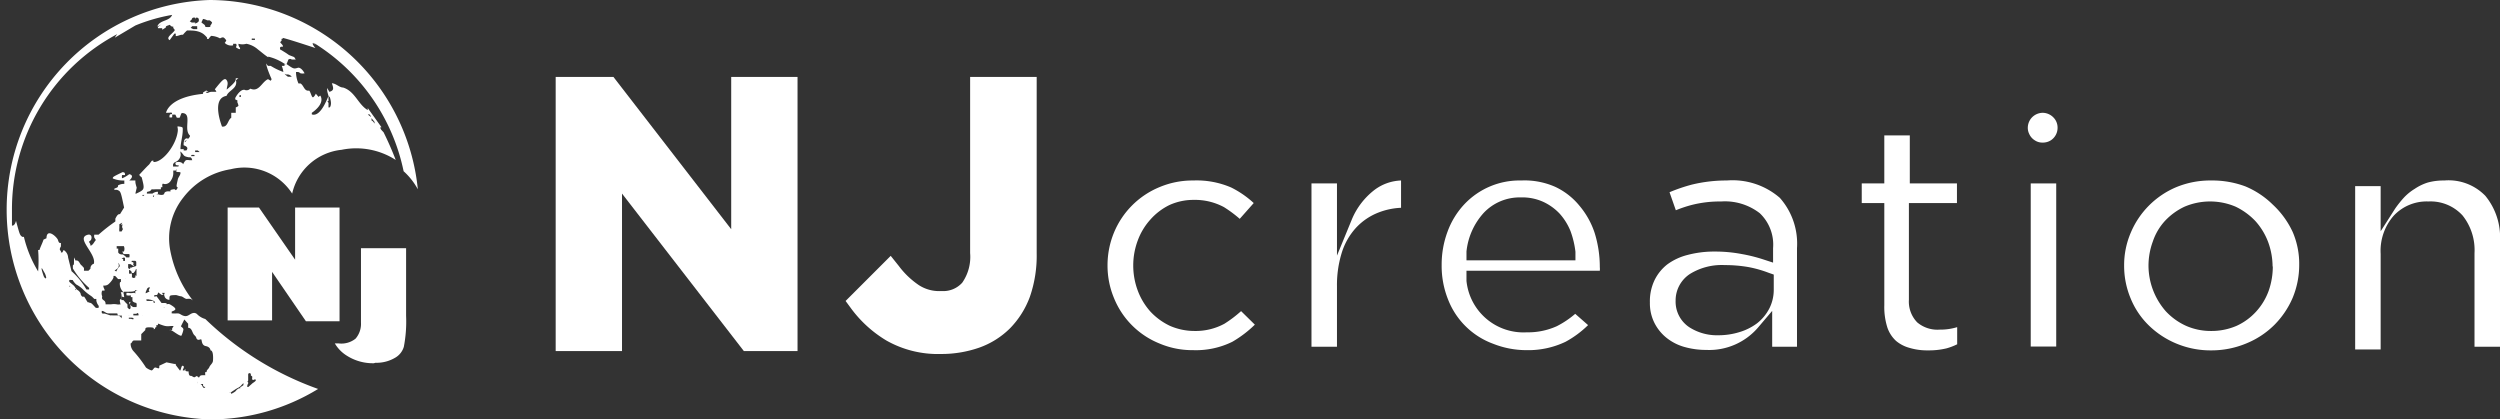 <svg xmlns="http://www.w3.org/2000/svg" width="110.81" height="18.59" viewBox="0 0 110.81 18.59"><rect x="0" y="0" width="110.81" height="18.59" fill="#333333" stroke="none"/><defs><style>.cls-1{fill:#fff;}</style></defs><g id="レイヤー_2" data-name="レイヤー 2"><g id="レイヤー_1-2" data-name="レイヤー 1"><polygon class="cls-1" points="32.41 10.16 27.19 3.41 24.63 3.41 24.63 15.56 27.57 15.56 27.57 8.58 32.97 15.56 35.35 15.56 35.35 3.41 32.41 3.41 32.41 10.16"/><path class="cls-1" d="M43,11.22a2,2,0,0,1-.35,1.31,1.13,1.13,0,0,1-.92.37,1.66,1.66,0,0,1-1-.26,3.69,3.69,0,0,1-.89-.85l-.36-.45-2,2,.25.34a5.37,5.37,0,0,0,1.57,1.42,4.63,4.63,0,0,0,2.41.59,5.08,5.08,0,0,0,1.69-.28,3.67,3.67,0,0,0,1.37-.86,3.93,3.93,0,0,0,.88-1.4,5.55,5.55,0,0,0,.3-1.91V3.41H43Z"/><path class="cls-1" d="M54.27,14.35a2.67,2.67,0,0,1-1.31.32,2.72,2.72,0,0,1-1.11-.23,2.85,2.85,0,0,1-.86-.63,2.92,2.92,0,0,1-.56-.93,3.18,3.18,0,0,1-.2-1.12v0a3.15,3.15,0,0,1,.2-1.1A2.85,2.85,0,0,1,51,9.72a2.72,2.72,0,0,1,.83-.63,2.57,2.57,0,0,1,1.07-.23,2.72,2.72,0,0,1,1.35.32,5.5,5.5,0,0,1,.7.52L55.57,9a4.25,4.25,0,0,0-1-.69A3.86,3.86,0,0,0,52.89,8a3.77,3.77,0,0,0-1.51.3,3.71,3.71,0,0,0-2,2,3.8,3.8,0,0,0-.29,1.46v0a3.73,3.73,0,0,0,.29,1.46,3.64,3.64,0,0,0,2,2,3.72,3.72,0,0,0,1.5.3,3.65,3.65,0,0,0,1.74-.37,5,5,0,0,0,1-.76l-.61-.6A5.38,5.38,0,0,1,54.27,14.35Z"/><path class="cls-1" d="M59.93,9.7l-.67,1.63V8.13H58.13v7.24h1.13V12.7a4.83,4.83,0,0,1,.21-1.49,2.93,2.93,0,0,1,.63-1.11,2.7,2.7,0,0,1,1-.68,3.11,3.11,0,0,1,1-.21V8a2.08,2.08,0,0,0-1.18.42A3.21,3.21,0,0,0,59.93,9.7Z"/><path class="cls-1" d="M70,9.11a3.05,3.05,0,0,0-1.07-.83A3.35,3.35,0,0,0,67.43,8,3.36,3.36,0,0,0,64.9,9.06a3.55,3.55,0,0,0-.74,1.21,4.18,4.18,0,0,0-.26,1.48v0a4,4,0,0,0,.29,1.54,3.4,3.4,0,0,0,2,1.95,4,4,0,0,0,1.47.28,3.84,3.84,0,0,0,1.73-.37,4.44,4.44,0,0,0,1-.74l-.57-.5a4.06,4.06,0,0,1-.82.55,3.1,3.1,0,0,1-1.33.27A2.54,2.54,0,0,1,65,12.45L65,12h5.91a.81.81,0,0,0,0-.16,5.08,5.08,0,0,0-.23-1.52A3.63,3.63,0,0,0,70,9.11Zm-5,2.43,0-.39a3,3,0,0,1,.76-1.71,2.19,2.19,0,0,1,1.65-.69,2.24,2.24,0,0,1,1,.2,2.37,2.37,0,0,1,.72.52,2.63,2.63,0,0,1,.48.77,4,4,0,0,1,.22.92l0,.38Z"/><path class="cls-1" d="M76.54,8A6.47,6.47,0,0,0,75,8.18a7.49,7.49,0,0,0-1,.34l.28.8A5.56,5.56,0,0,1,75,9.08a5.08,5.08,0,0,1,1.29-.15A2.52,2.52,0,0,1,78,9.45,1.92,1.92,0,0,1,78.59,11v.64l-.46-.15a7,7,0,0,0-.93-.23A6.28,6.28,0,0,0,76,11.15a4.59,4.59,0,0,0-1.2.15,2.58,2.58,0,0,0-.9.42,2,2,0,0,0-.56.69,2.16,2.16,0,0,0-.21,1v0a1.93,1.93,0,0,0,.2.9,2,2,0,0,0,.52.65,2.23,2.23,0,0,0,.78.41,3.52,3.52,0,0,0,1,.14,2.85,2.85,0,0,0,2.3-1l.62-.73v1.59h1.1V11a3.06,3.06,0,0,0-.76-2.23A3.2,3.2,0,0,0,76.54,8Zm2.08,4.84a1.83,1.83,0,0,1-.2.84,2,2,0,0,1-.54.65,2.48,2.48,0,0,1-.78.39,3.14,3.14,0,0,1-.94.14,2.27,2.27,0,0,1-1.29-.36,1.36,1.36,0,0,1-.6-1.17v0a1.4,1.4,0,0,1,.64-1.19,2.68,2.68,0,0,1,1.54-.39,6,6,0,0,1,1.06.09,5.21,5.21,0,0,1,.88.25l.23.08Z"/><path class="cls-1" d="M84.65,6H83.52V8.13h-1V9h1v4.53a3,3,0,0,0,.14,1,1.43,1.43,0,0,0,.38.58,1.56,1.56,0,0,0,.6.31,2.73,2.73,0,0,0,.83.11,3.29,3.29,0,0,0,.81-.09,2.68,2.68,0,0,0,.47-.18v-.76a2.52,2.52,0,0,1-.77.11,1.39,1.39,0,0,1-1-.32,1.32,1.32,0,0,1-.37-1V9h2.13V8.13H84.65Z"/><rect class="cls-1" x="90.01" y="8.13" width="1.13" height="7.23"/><path class="cls-1" d="M100.74,9.07a3.83,3.83,0,0,0-1.22-.81A4.2,4.2,0,0,0,98,8a3.93,3.93,0,0,0-1.55.3,3.78,3.78,0,0,0-2,2,3.65,3.65,0,0,0-.3,1.47v0a3.73,3.73,0,0,0,.29,1.46,3.52,3.52,0,0,0,.8,1.19,3.87,3.87,0,0,0,1.23.81,3.92,3.92,0,0,0,1.54.3,4,4,0,0,0,1.56-.31,3.78,3.78,0,0,0,1.24-.82,3.85,3.85,0,0,0,.81-1.2,3.8,3.8,0,0,0,.29-1.46v0a3.56,3.56,0,0,0-.29-1.46A3.88,3.88,0,0,0,100.74,9.07Zm0,2.72a3.28,3.28,0,0,1-.18,1.09,2.75,2.75,0,0,1-.55.92,2.66,2.66,0,0,1-.87.64,2.8,2.8,0,0,1-1.14.23,2.72,2.72,0,0,1-1.11-.23A2.81,2.81,0,0,1,96,13.8a3.08,3.08,0,0,1-.77-2v0a3.09,3.09,0,0,1,.19-1.09,2.55,2.55,0,0,1,.55-.93,2.83,2.83,0,0,1,.86-.62,2.89,2.89,0,0,1,2.26,0,3,3,0,0,1,.87.63,2.91,2.91,0,0,1,.57.93,3.17,3.17,0,0,1,.2,1.11Z"/><path class="cls-1" d="M110.16,8.68A2.27,2.27,0,0,0,108.34,8a2.7,2.7,0,0,0-.73.09,2.23,2.23,0,0,0-.58.28,2.28,2.28,0,0,0-.48.39,4.66,4.66,0,0,0-.39.49l-.64,1v-2h-1.13v7.24h1.13V11.25a2.36,2.36,0,0,1,.58-1.69,2,2,0,0,1,1.54-.63,1.92,1.92,0,0,1,1.51.62,2.46,2.46,0,0,1,.53,1.67v4.15h1.13v-4.7A2.89,2.89,0,0,0,110.16,8.68Z"/><path class="cls-1" d="M90.54,5a.67.67,0,0,0-.47.2.64.64,0,0,0-.13.19.66.66,0,0,0-.06.27.6.6,0,0,0,.06.27.64.64,0,0,0,.25.29.6.6,0,0,0,.35.1.65.65,0,0,0,.36-.1.66.66,0,0,0,.3-.56A.64.64,0,0,0,91,5.19.67.67,0,0,0,90.54,5Z"/><path class="cls-1" d="M9.29,0a9.3,9.3,0,0,0,0,18.59,9.16,9.16,0,0,0,4.81-1.35,13.91,13.91,0,0,1-5-3.1.83.83,0,0,1-.35-.2.2.2,0,0,0-.14-.07c-.17,0-.25.16-.41.14s-.21-.12-.33-.12a2.3,2.3,0,0,1-.26,0l0-.08c.18-.07.28-.11-.08-.32a.17.17,0,0,0-.14,0c0-.06,0-.06-.23-.06h0s0,0-.14-.19-.06-.09-.18-.09l0-.07c.14,0,.14,0,.17-.12h0s0,0,.11.08.08,0,.12,0a.19.19,0,0,1,.06.12.24.24,0,0,0,.21.13c0-.2,0-.2.23-.21h0s.05,0,.07,0,.16.05.19.05h0c.1,0,.17.11.28.12a.49.49,0,0,1,.17,0h0a.38.38,0,0,1,.1.07,5.16,5.16,0,0,1-1-2.2,2.9,2.9,0,0,1,.58-2.37,3.31,3.31,0,0,1,2.1-1.25,2.52,2.52,0,0,1,2.72,1.08,2.51,2.51,0,0,1,2.19-1.94,3.23,3.23,0,0,1,2.4.45l0,0A14.27,14.27,0,0,0,17,5.86c-.14-.14-.14-.16-.14-.22l0,0h.05l-.61-.85,0,.09,0,0c-.43-.25-.56-.83-1.09-1-.17,0-.31-.18-.5-.19.07.21.11.32-.11.38L14.5,3.9c0,.14,0,.14.06.35-.31.79-.57.88-.74.82V5s.6-.38.38-.76a.11.11,0,0,0-.07.06A1,1,0,0,1,14,4.15s-.06.13-.12.16-.1-.2-.17-.29h-.05l0,0c-.18,0-.2-.24-.34-.32h-.09a1.29,1.29,0,0,1-.11-.51c.12,0,.12,0,.2.06a.49.49,0,0,0,.18,0S13.38,3,13.22,3v0c-.2.06-.2.06-.52-.16a1.67,1.67,0,0,0,.08-.2c.1-.06.13,0,.17,0s0,0,0,0h.16l0,0-.07-.11-.23-.09-.13-.09-.21-.13h0s-.06,0-.06-.08.07-.07.13-.07l0,0c0-.06,0-.06-.12-.19a.14.14,0,0,1,.06-.07.94.94,0,0,1,0-.09h.05V1.73l0-.05s.09,0,1.45.45c-.11-.13-.12-.17-.12-.21S14,2,14,2a1.14,1.14,0,0,0-.11-.11v0a8.78,8.78,0,0,1,4,5.7,3,3,0,0,1,.63.8A9.31,9.31,0,0,0,9.29,0Zm7,5.07h.09s.05.07.05.07h0a.58.58,0,0,0,.12.2.21.21,0,0,1,.05.07l0,.07h0l-.05-.08a.24.24,0,0,0-.08-.06.16.16,0,0,1,0-.06l0-.08s0,0,0,0S16.29,5.08,16.31,5.07Zm-1.78-.59h.05s0,0,0-.06,0-.17,0-.17.06.06.06.06a1,1,0,0,1,.05.26s0,.23-.11.19h0s0-.08,0-.12,0,0,0-.08Zm-.86.68s0,0,0,0h.08s0,0,0,0-.05,0-.05,0-.07,0-.07,0S13.67,5.18,13.67,5.16Zm-.14.06h0l.09,0s0,0,0,0h0l-.05,0s-.08,0-.08,0S13.53,5.22,13.53,5.22ZM11.17,1.71a.1.1,0,0,1,.05,0s0,0,0,0h0l0,0,.08,0,0,0c0,.05,0,.05,0,.06h0l-.07,0,0,0h-.07s0,0,0,0a.16.16,0,0,1,0-.06ZM9,.84A.49.49,0,0,1,9.18.9s0,0,0,0h.11s.11.07.11.11a.57.57,0,0,1-.08.13.11.11,0,0,1,0,.05.55.55,0,0,1-.22,0v0s0-.07-.06-.11S8.94,1,8.93,1,9,.84,9,.84ZM8.5.86s0-.06.07-.08h0l.08,0s0,.05,0,.07,0-.05.06-.07,0,0,0,0h0c.14,0,.1.15.1.16a.24.24,0,0,1-.18.1L8.66,1,8.57,1S8.51,1,8.5,1A.73.73,0,0,1,8.41.94h0S8.48.89,8.5.86Zm0,.3s.05,0,.06,0h0s0,0,.07,0h.11s0,0,0,.07a.21.21,0,0,1,0,.06H8.57a.67.67,0,0,1-.12-.06s0,0,0,0a0,0,0,0,0,0,0S8.51,1.19,8.51,1.16ZM2,12.33a.23.23,0,0,1-.07-.11c-.11-.32-.09-.33-.07-.33s0,0,0,0l.13.23a.78.78,0,0,1,.06.19S2,12.37,2,12.33Zm1.11.34s0,0,0-.05,0,0,0,0h0l0,0s0,0,0,.06S3.07,12.68,3.06,12.67Zm.22.21h0a0,0,0,0,1,0,0s0-.06,0-.06h0l.05,0S3.33,12.88,3.28,12.88ZM3.5,13h0v0l0,0s0,0,0,0h0l0,0h0S3.51,13.05,3.5,13Zm.22.27,0,0a.11.11,0,0,1,0-.05l0,0-.05-.06h0s0,0,0,0h0l0,0h0s0,0,0,.06,0,0,0,.06h0A0,0,0,0,1,3.72,13.31Zm.08.13s0,0,0,0h0l0,0S3.81,13.45,3.8,13.44Zm.14.14h0a.06.06,0,0,1,0,0h0a.06.06,0,0,1,0,0Zm.43,0,0,0a.18.18,0,0,1,0,.1.23.23,0,0,1-.13,0s0,0-.12-.13-.13-.06-.18-.11,0,0,0,0l-.05,0c-.06-.08-.1-.17-.16-.25l-.08,0A.21.21,0,0,1,3.57,13a.36.36,0,0,0-.14-.15c-.08-.05-.1-.14-.17-.2l-.19-.16h0s0-.08,0-.08a.33.33,0,0,1,.1,0l.05,0s0,0,0,0h0a.78.78,0,0,0,.16.2l0,0a1.25,1.25,0,0,1,.28.2,2.1,2.1,0,0,0,.35.29l.07.05.1.1s.07,0,.09,0a.06.06,0,0,1,0,0s0,0,0,.08A.53.53,0,0,0,4.37,13.55Zm0-.29s0,0,0,0h0s0,0,0,.06l0,.05h0s0,0,0,0H4.43l0,0a.13.13,0,0,1,0-.06s0,0,0-.05S4.37,13.26,4.38,13.26Zm.2-.59c.07,0,.15,0,.22-.05s.3-.3.23-.38l.08,0s.1.09.13.14h.13c0,.1,0,.11,0,.12s-.05,0-.05.07a.51.51,0,0,0,.16.39s0,0-.08,0,0,0,0,.19-.11.06-.07.25,0,.09,0,.1a.35.35,0,0,1-.14,0,.74.74,0,0,0-.26,0H4.68l0,0c0-.05,0-.12-.07-.17s-.06-.05-.08-.08,0-.07,0-.11a.31.31,0,0,1,0-.25s0,0,.08,0S4.58,12.78,4.58,12.67Zm.92-1.4.18,0h.06a.23.23,0,0,1,0,.15s0,0-.07,0-.07,0-.1-.05l-.11-.08c-.06,0-.16,0-.21-.09a.08.08,0,0,1,0,0c0-.13,0-.16,0-.17s0,0,0,0-.05,0-.07,0,0,0,0,0a0,0,0,0,1,0,0,.45.45,0,0,0,0-.11H5.4s.08,0,.09,0a.29.29,0,0,1,0,.24s-.07,0-.07,0S5.47,11.27,5.5,11.27Zm.12-1.35,0,0,0,0v0Zm.06-.09h0l0,0h0Zm.3,2s0,0,0,0l-.07-.09a.06.06,0,0,1,0,0,.1.1,0,0,0,0-.11s0,0-.06,0l0,0a.11.11,0,0,1,0-.06s0,0,0,0h0l.14,0s.06,0,.06.07,0,.08,0,.13S6,11.77,6,11.81Zm.08.11h0a0,0,0,0,1,0,0s0,.06,0,.08,0,.07,0,.11,0,.07,0,.11v0h0l0,0a0,0,0,0,1,0,0s0,0,0,0L6,12.2l0,.09c-.09.07-.13,0-.15,0s0,0,0-.06a.72.72,0,0,1,0-.13h0s.07,0,.07,0l0,0s0,0,0,0L6,12S6,11.93,6.06,11.92ZM6,9.56l0,0,0,0,0,0Zm-.16,2.3H5.77s0,0,0,.06h0s-.09,0-.09-.06,0,0,0-.07h0l0,0,0,0,0-.08a.08.08,0,0,1,.06,0h0a.06.06,0,0,1,.05,0l.08.05.1.06s0,0,0,0l0,0S5.84,11.84,5.84,11.86Zm0,.2,0,.07H5.72l0,0h0s0,0,0,.09,0-.17,0-.19h0s0,0,0-.07h0v0S5.83,12,5.83,12.06Zm-.29.28s0,0,0,0h0l0,0S5.58,12.37,5.54,12.34Zm.4-2.69,0,0h0l0,0Zm0,.07h0l0,0v0H5.82l0,0h0l0,0s0,0,.05,0,0,0,0,0l0,0h0A0,0,0,0,1,5.92,9.72Zm-.41,1.74h0s0,.08,0,.1a.11.11,0,0,1-.08,0s0,0,0-.08l-.07,0s0,0,.07-.06l.07,0,0,0ZM5.45,9.94a.17.17,0,0,0,0,.21l0,0-.06.11s-.09,0-.1,0a.7.7,0,0,1,0-.16h0l0,0s0-.06,0-.08l0-.08s0,0,.09-.05,0,0,0,.09ZM5.26,11.8a.11.11,0,0,0,0-.08.12.12,0,0,1,0-.07h0s.05.12.05.15,0,0,0,0a.54.54,0,0,0-.15.23C5.08,12,5.08,12,5.08,12s0,0,.07-.06A.21.21,0,0,0,5.26,11.8Zm0,1.94a0,0,0,0,1,0,0H5.19s0,0,0,0h.09Zm.07.29s0,0,0,0h0l-.1-.05H5l0,0a.45.45,0,0,0-.11,0,.05.05,0,0,1,0,0l-.24-.08c-.12,0-.14,0-.14-.06h0s0,0,0-.06,0,0,0,0h0c.11,0,.18.11.29.11h.08s.12,0,.12,0,.09,0,.14,0,0,0,.06,0h0s0,.1.09.1.07,0,.1,0,0,0,0,.12Zm0-.21h0v0h0a0,0,0,0,1,0,0Zm.05.17h0s0,0,0-.05l0,0h0s0,0,0,0Zm0-.23h0a0,0,0,0,1,0,0v0h0s0,0,0,0Zm0-1.35s0,0,0,0a0,0,0,0,1,0,0h0a0,0,0,0,1,0,0s0,0,0,0Zm0,.89a.69.69,0,0,1,0-.13c0-.05.07,0,.11,0s0,0,0-.12a.13.13,0,0,1,0-.12s0,0,.15,0,.36,0,.35-.07h.13v0s-.09,0-.12.06,0,0,0,.06,0,0-.07,0a.63.63,0,0,1-.25,0s0,0-.07,0a.21.21,0,0,0,0,.11.51.51,0,0,0,.19,0s0,0,0,.08H6a.17.17,0,0,0-.13,0s0,0,0,.09,0,.1.08.14.08,0,.1.05,0,.16,0,.16H6c-.06,0-.07,0-.09,0s-.09-.05-.13-.09,0-.1,0-.14,0,0,0,0-.07,0-.05.06a.39.39,0,0,1,.06.18s0,.1-.07.08l-.07-.07s0-.08,0-.12-.07-.07-.09-.11A0,0,0,0,1,5.47,13.3Zm.87-4.61s0,0,.06,0,0,0,0-.05h0l.06,0h.07l0,0,0,0s0,0,0,.05v0s0,.07,0,.11,0,.07,0,.11a0,0,0,0,1,0,0s0,0,0-.05,0,0,0,0,0,0,0-.07a.25.25,0,0,0,0-.18h0s0,0,0,0,0,0,0,0,0,0,0,0h0a0,0,0,0,1,0,0l0,0S6.32,8.71,6.34,8.69Zm0,5.12h.07a.08.08,0,0,1,0,.06s0,0,0,0H6.41s0,0,0,0a.47.47,0,0,1,0-.09Zm0-.38s0,0,0,0h0s0,0,0,0a0,0,0,0,1,0,0H6.34S6.34,13.43,6.34,13.43ZM6.46,13s0,0,0,.19,0,.05,0,.05,0,0,0,0,0-.06,0-.07a.06.06,0,0,0,0-.06.19.19,0,0,0,0-.09.37.37,0,0,1,0-.08l.06-.14a.14.14,0,0,1,.07-.06s0,0,0,0,0,0,0,0h0l.06,0,0,0-.06.12.06.1s0,0,0,0,0,0,0-.05Zm0-3.88,0,0,0,0,0,0ZM6.33,14l.06.05h0l0,0,0,0,0,.06h0s0,0,0,0,0,0,0-.06,0,0,0-.07h0Zm-.06-.06s0,0,0,0,0,0,0,0h0a.06.06,0,0,1,.06.05S6.28,13.89,6.27,13.89Zm0-4.7,0,0s0,0,0,0l0,0Zm-.13,4.69h0s0,0,0,0h0s0,0,0,0,0,0,0,.05h0l-.13,0h-.1a0,0,0,0,1,0,0l0-.07h0a.06.06,0,0,1,0,0s0,0,.07,0l.07,0S6.06,13.87,6.12,13.88ZM6,13.67l0,0v0h0l0-.06A0,0,0,0,1,6,13.67Zm.09.05v-.05s0,0,0,0h0v.06s0,0,0,0ZM5.5,14l0,0s0,0,0,0h0l0,0h0S5.53,14,5.5,14Zm.1,0h0s0,0,0,0,0,0,0,0a.08.08,0,0,0,.07,0l.08,0s0,0,0,0a.14.14,0,0,1-.07,0Zm.11.08s0,0,.07,0,.14,0,.14.05-.11,0-.11,0h0l0,0H5.71Zm2.21,2.49h0v0Zm.25,0-.05,0s0,0,0,0v0h.06s0,0,0,0Zm.59.39h0v-.05a0,0,0,0,1,0,0h0s0,0,0,0A.2.2,0,0,1,8.76,17Zm.33.17h0l0,0a.1.1,0,0,1,0,.05v0a.08.08,0,0,1-.08,0,.6.6,0,0,1-.06-.11l-.06-.05,0,0s0,0,0,0h.05l0,0h0s0,0,0,0H9l0,0H9a.07.07,0,0,1,0,0h0a.14.14,0,0,1,0,0,0,0,0,0,1,0,0s0,0,0,.06S9.09,17.15,9.09,17.16ZM9,16.91a0,0,0,0,1,0,0s0,0,0,0h0v0s0,0,0,0H9v0H9Zm1.21.61,0,0s0,0,0,0a0,0,0,0,0,0,0s0,0,0,0h0A0,0,0,0,1,10.23,17.52ZM11,16.36a.07.07,0,0,1,0,0h0s0,0,0,0,0,0,0,0a0,0,0,0,1,0,0H11s0,0,0,0h0v0Zm0,.58h0v0c-.06,0,0-.07,0-.07l0,0,0-.05,0,0s0-.05,0-.06v0s0-.06,0-.1l0-.06h0s0-.06.06-.06.06.05.06.09,0,0,.06.06l0,.06a.11.11,0,0,0,0,.07.06.06,0,0,0,.09,0h.06a.06.06,0,0,1,0,.06.64.64,0,0,1-.13.1l0,0-.19.17,0,0s-.05,0-.05,0A.22.22,0,0,1,11,17S11,16.94,11,16.94Zm-.76.45a1,1,0,0,1,.13-.09,1.32,1.32,0,0,1,.2-.12.43.43,0,0,0,.14-.12l.08-.08s0,0,0,0v0s0,0,0,0,0,0,0,0,0,.07,0,.09a.65.65,0,0,1-.14.09s0,0,0,.05v0s0,0-.06,0h0l-.09.06-.07.08s-.15.11-.19.1v-.05s-.06,0-.08,0S10.19,17.39,10.2,17.39Zm-3-3.78s0,0,0,0h0c.07,0,.08,0,.08,0v0s0,0,0,0a0,0,0,0,1,0,0,.11.11,0,0,1-.08,0A.09.09,0,0,1,7.22,13.61Zm-.31.89,0-.09,0,0H7v-.06l-.07,0,0,0s.1,0,.1,0,.19.08.3.1.2,0,.3,0,.06,0,0,.11l0,0s0,0,0,.07.07,0,.08,0,0,0-.08,0a.32.32,0,0,0-.14,0s0,0,0,0,0,0,.07,0,.38.27.48.25a1.07,1.07,0,0,0,.09-.27c0-.08-.08-.1-.11-.15l.15-.3s.17.19.17.19,0,.12,0,.18c.18,0,.17.23.28.33s.06.13.12.18.12,0,.17,0,0,.26.21.3.21.19.21.19h0c.13,0,.12.34.11.46s-.12.18-.16.28-.13.12-.12.22,0,0,0,0,0,0-.06,0a.36.36,0,0,0,0,.14c-.22,0-.22,0-.28.11l-.09-.07h0c-.05,0-.08.06-.13.05s-.09-.06-.14-.06H8.46c-.08,0-.09-.07-.1-.16s0,0-.14-.06v0s0,0,0-.07H8.19c0,.05,0,.05-.07.05s.09-.15,0-.2-.08.15-.14.21l-.19-.25v-.05s0,0-.07,0l-.34-.07-.32.15s0,0,0,.08-.12,0-.18,0-.09.11-.16.13h0a.75.75,0,0,1-.25-.13l0,0a5.34,5.34,0,0,0-.54-.71.5.5,0,0,1-.14-.36c.06,0,.06-.12.15-.13l.18,0v0c.11,0,.13,0,.14,0l0-.2a.45.45,0,0,0,0-.08l.18-.18c0-.09,0-.13.24-.12s.08.1.15.08S6.85,14.54,6.91,14.5Zm-.12-1.17s.07.05.06.08,0,0-.07,0a.23.23,0,0,0,0-.07s0,0,0,0H6.54a.06.06,0,0,1-.06-.06.24.24,0,0,1,.15,0h0A.38.38,0,0,1,6.79,13.33ZM7,8.62v0h0a.12.12,0,0,0-.1,0s0,0-.06.05,0,.07-.06.06h0v0a.06.06,0,0,0,0,0l0-.06h0a.06.06,0,0,1,0,0l.07,0s0,0,0,0l0,0,0,0S7,8.54,7,8.62ZM7.29,13s0,.05,0,.05-.09,0-.11-.07,0,0,0,0h.12S7.3,13,7.29,13Zm.15.13-.05,0H7.31v0h0C7.42,13.13,7.44,13.13,7.44,13.15ZM8,7.66c0,.11-.1.19-.12.3-.07.31-.07.31,0,.35s0,0,0,0-.06.15-.11.11v0c0-.07-.2,0-.21,0s0,.05,0,.06-.06,0-.09,0-.17,0-.19.1S7,8.63,7,8.6s0-.06,0-.1,0,0,0,0a.38.38,0,0,0-.24.08s0,0-.25,0c0-.06,0-.08.07-.09s.11-.05.14-.1l0,0h0a1,1,0,0,0,.17,0s0,0,0,0H7l0,0c.1,0,.12,0,.13,0a.73.73,0,0,0,0-.09s0,0,.06,0l0,0a.11.11,0,0,0,0-.08s0-.11.06-.07,0,0,0,0,.22.07.35-.19a.55.55,0,0,0,.08-.32l0-.08s0,0,.08,0,0,0,.06-.06h0l0,0a.5.5,0,0,0,0,.12C8,7.63,8,7.63,8,7.66Zm.52-.56a0,0,0,0,1,0,0H8.4a.47.47,0,0,0-.16,0,.48.48,0,0,0-.12.18v0s0,0,0,0A.2.2,0,0,0,8,7.19a.34.34,0,0,0-.18,0h0c-.06,0-.06.11,0,.13s.07,0,.09,0,0,0,0,.06H7.78s-.07,0-.11,0,0,0,0,0,0,0,0,0,0,0,0-.09a.19.19,0,0,1,.13-.12A.37.37,0,0,0,8,6.92a.28.28,0,0,0,0-.14.26.26,0,0,1,0-.07H8s0,0,.08.09.06.12.23.16.07,0,.11,0h0a.12.12,0,0,1,0,0l.07.05Zm.1-.24s0,.06,0,.06-.13,0-.14,0,0,0,0-.05a.5.5,0,0,1,.14,0Zm.23-.12-.06,0,0,0H8.65s0-.07,0-.07l.07,0s.05,0,.05,0ZM10.67,4.3s0,0,0,0h0s0,0-.05,0a.1.1,0,0,1,0-.08h0l0,0,0,0h0s.06,0,.06,0S10.68,4.27,10.67,4.3Zm2-1h.09a.26.26,0,0,1,.17.1s0,0,0,0l-.12,0v0s0,0,0,0h0s-.05,0-.05,0S12.59,3.28,12.63,3.27Zm0-.45h-.06v.07l-.12,0a1.19,1.19,0,0,1,.07.27A2.71,2.71,0,0,1,12,2.92l-.12,0a.44.44,0,0,1-.08-.11c0,.17.24.7.24.7L12,3.58l-.12-.07c-.27.11-.4.59-.78.42C11,4,11,4,10.89,4c-.22-.12-.46.33-.46.34a.21.21,0,0,0,0,.07.23.23,0,0,1,.12.08l-.05,0a.69.69,0,0,1,.07.2.29.29,0,0,1-.12.07l0,.24c-.07,0-.13,0-.2,0l0,.22c-.16.1-.15.43-.41.39,0,0-.5-1.25.2-1.36.1-.26.5-.32.42-.69a.48.48,0,0,1,.11-.09l-.06,0-.06,0c0,.11,0,.16-.4.5,0-.14.09-.27,0-.41s-.21,0-.53.4a.26.26,0,0,1,.07.11c-.06,0-.06,0-.21,0s-.17.11-.27,0l.13,0-.1-.06L9,4.1l0,.06C7.46,4.31,7.36,5,7.36,5l0,0,.07,0A.14.14,0,0,1,7.5,5a.18.18,0,0,1,.12,0,.13.13,0,0,1,0,.06c-.08,0-.11,0-.11.14a.24.24,0,0,0,.12,0,.43.43,0,0,0,0-.12h.14a.75.75,0,0,1,.06.13.23.23,0,0,0,.14,0c.06-.17.06-.17.09-.2.49,0,.05.72.36,1,0,.06,0,.06-.23.3l0,0h0l0,0V6.26a.38.38,0,0,1,.13-.06s0,0,0-.07l0,0c-.07,0-.19,0-.18.31.21.07.18.16.12.23H8.14a.14.14,0,0,0,0-.06H8.06A.24.24,0,0,1,8,6.61c0-.3.11-.59.1-.89,0-.07,0-.09-.15-.11s-.05,0-.07.2c-.07.63-.68,1.4-1.08,1.37V7.12l-.06,0c-.07.06-.09.14-.16.2s-.41.43-.41.43a.38.38,0,0,0,.11.11c.14.54.14.54-.24.72H6l0,0s0,0,.06-.26l0,0C6,8.12,6,8.1,6,8H5.73V8c.27-.24,0-.28,0-.28s-.2.15-.32.18a.32.32,0,0,1,0-.14l.13,0c0-.09,0-.12-.11-.13C5,7.84,5,7.84,5,7.91A1.19,1.19,0,0,0,5.51,8l0,.15a.51.51,0,0,0-.28.07c0,.08,0,.08-.16.14l0,.06a.29.29,0,0,1,.13,0c.15.06.15.06.3.78,0,0,0,0-.18.29-.06,0-.11,0-.21.21a.43.43,0,0,1,0,.12,7.44,7.44,0,0,0-.74.58h0l-.19,0a.29.29,0,0,0,0,.13l.07.11c-.07.07-.1.17-.19.23s0,0-.12-.15l.09-.08c.07-.15,0-.26-.12-.24-.6.14.37.83.25,1.29a.21.21,0,0,0-.15.22L3.92,12V12l-.2,0a.65.65,0,0,0,0-.13.34.34,0,0,1-.08-.09c-.12-.06-.12-.27-.29-.23l-.07-.14v.1c0,.22,0,.22-.05.25v.08h0l0,.06a3.53,3.53,0,0,0,.72.86v.07l-.12,0a3.2,3.2,0,0,0-.66-.81l-.15-.6a.42.42,0,0,0-.2-.34.6.6,0,0,1-.06.11l-.06,0s0,0,0-.06l0,0h0c-.06-.06-.07-.08,0-.21l0-.15c-.07,0-.09,0-.13-.13s-.5-.56-.51-.08l-.13.06c-.05.16-.13.3-.18.46l-.06,0a6,6,0,0,1,0,.95,5.28,5.28,0,0,1-.63-1.53l-.07,0c-.11-.08-.11-.08-.28-.71C.65,10,.58,10,.53,10c0-.23,0-.46,0-.7A8.79,8.79,0,0,1,5.2,1.51a.91.91,0,0,0-.11.16L6,1.13A7.77,7.77,0,0,1,7.63.66c-.12.3-.55.21-.66.52l.22-.12A1,1,0,0,0,7,1.2l0,.05c.11,0,.12,0,.19,0v.07l0,0,.16-.1c0-.06,0-.06.18-.12a.2.2,0,0,0,.1.08l.05,0s0,0,0,.06l.07.09c-.07.15-.43.33-.23.45l.21-.29.06,0V1.6c.11,0,.2-.07.32-.06a1.62,1.62,0,0,1,.18-.19c.25,0,.51,0,.73.16a1.08,1.08,0,0,1,.16.16l0,.06.06,0s.07-.1.12-.14a.91.91,0,0,1,.39.11c.13-.06.16-.08.28.09a.34.34,0,0,1-.07.11.4.4,0,0,0,.37.11.17.17,0,0,0,0-.07l.13,0c.06.08,0,.11,0,.16.11.07.11.07.18.08V2.12a.22.22,0,0,1-.07-.18.61.61,0,0,0,.35,0h0a1.07,1.07,0,0,1,.51.25c.16.12.3.25.46.35V2.51A2.23,2.23,0,0,1,12.6,2.82Z"/><polygon class="cls-1" points="13.56 14.24 12.06 12.05 12.06 14.2 10.09 14.2 10.09 9.2 11.48 9.2 13.08 11.51 13.08 9.2 15.05 9.2 15.05 14.24 13.56 14.24"/><path class="cls-1" d="M16.57,16.1a2.15,2.15,0,0,1-1.19-.33,1.58,1.58,0,0,1-.54-.55H15a1,1,0,0,0,.76-.21A1,1,0,0,0,16,14.3V11h2v3a5.91,5.91,0,0,1-.1,1.37.83.83,0,0,1-.41.5,1.62,1.62,0,0,1-.85.21"/></g></g></svg>